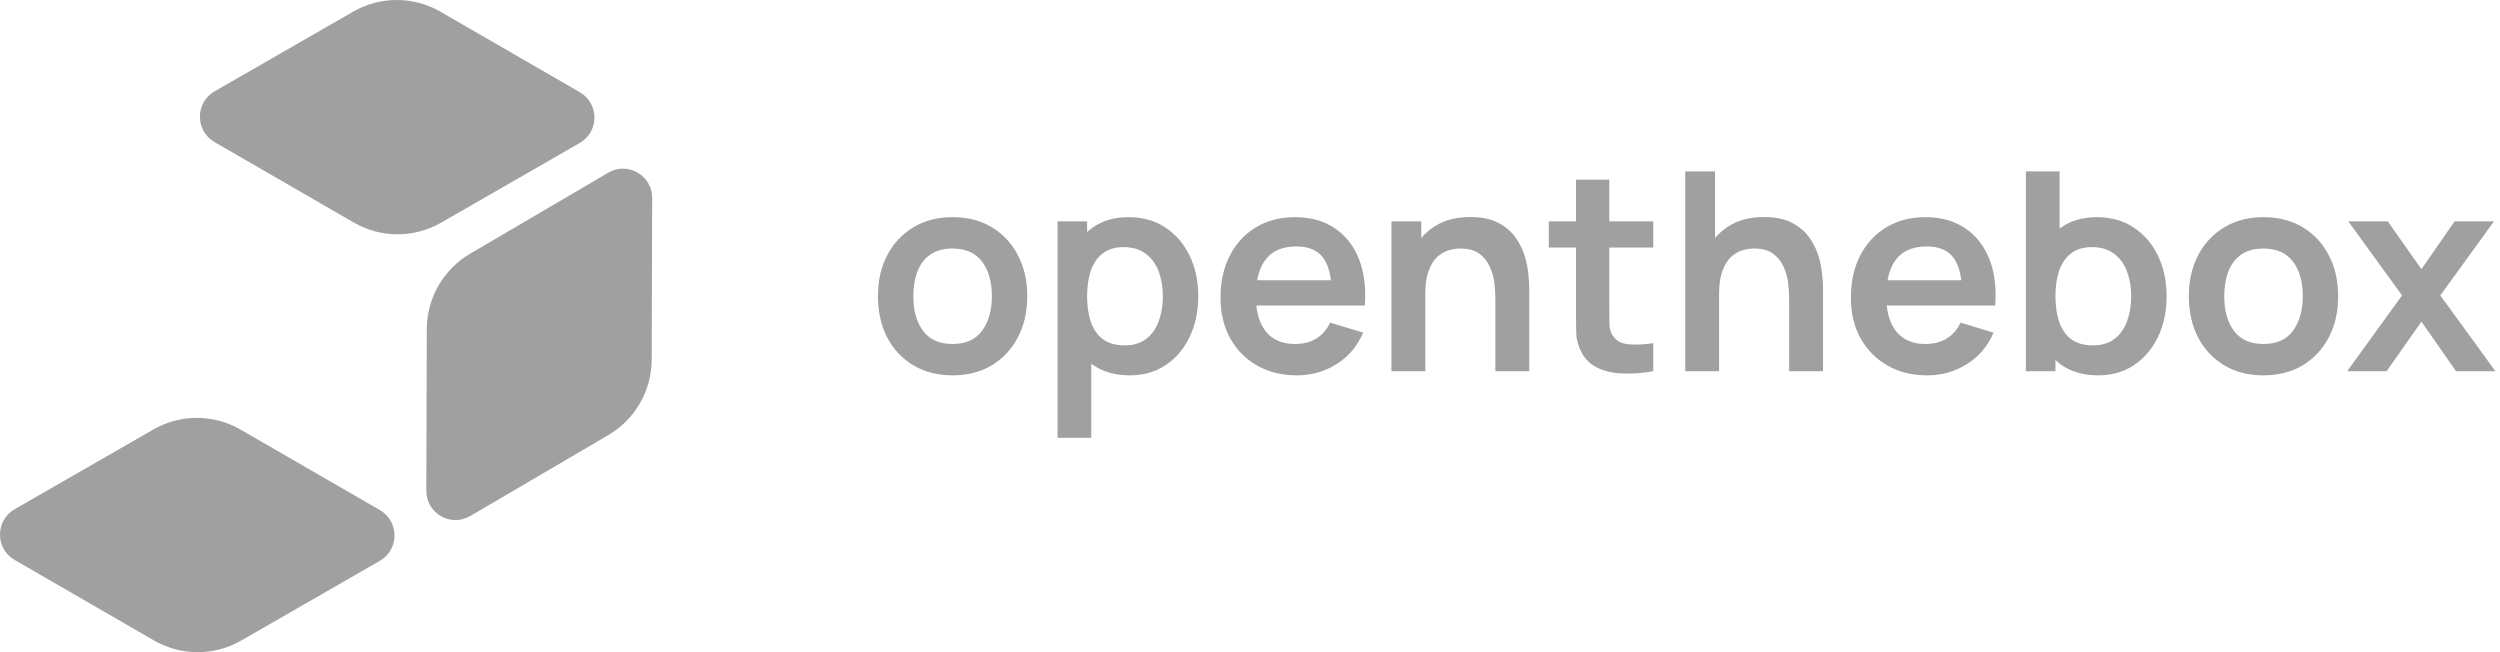 <svg width="460" height="120" viewBox="0 0 460 120" fill="none" xmlns="http://www.w3.org/2000/svg">
<g clip-path="url(#clip0_1850_50)">
<path d="M175.253 69.064C172.496 69.064 170.087 68.442 168.028 67.2C165.968 65.957 164.368 64.247 163.228 62.068C162.104 59.872 161.542 57.353 161.542 54.511C161.542 51.617 162.121 49.081 163.279 46.902C164.436 44.723 166.045 43.021 168.104 41.796C170.164 40.57 172.547 39.957 175.253 39.957C178.028 39.957 180.445 40.579 182.504 41.821C184.564 43.064 186.164 44.783 187.304 46.979C188.445 49.157 189.015 51.668 189.015 54.511C189.015 57.37 188.436 59.898 187.279 62.094C186.138 64.272 184.538 65.983 182.479 67.225C180.419 68.451 178.011 69.064 175.253 69.064ZM175.253 63.294C177.704 63.294 179.525 62.477 180.717 60.843C181.908 59.209 182.504 57.098 182.504 54.511C182.504 51.838 181.9 49.711 180.691 48.128C179.483 46.528 177.67 45.728 175.253 45.728C173.602 45.728 172.24 46.102 171.168 46.851C170.113 47.583 169.33 48.613 168.819 49.94C168.308 51.251 168.053 52.774 168.053 54.511C168.053 57.183 168.657 59.319 169.866 60.919C171.091 62.502 172.887 63.294 175.253 63.294Z" fill="#A0A0A0"/>
<path d="M416.46 69.064C413.702 69.064 411.294 68.442 409.234 67.2C407.175 65.957 405.575 64.247 404.434 62.068C403.311 59.872 402.749 57.353 402.749 54.511C402.749 51.617 403.328 49.081 404.485 46.902C405.643 44.723 407.251 43.021 409.311 41.796C411.371 40.57 413.753 39.957 416.46 39.957C419.234 39.957 421.651 40.579 423.711 41.821C425.771 43.064 427.371 44.783 428.511 46.979C429.651 49.157 430.222 51.668 430.222 54.511C430.222 57.37 429.643 59.898 428.485 62.094C427.345 64.272 425.745 65.983 423.685 67.225C421.626 68.451 419.217 69.064 416.46 69.064ZM416.46 63.294C418.911 63.294 420.732 62.477 421.924 60.843C423.115 59.209 423.711 57.098 423.711 54.511C423.711 51.838 423.107 49.711 421.898 48.128C420.69 46.528 418.877 45.728 416.46 45.728C414.809 45.728 413.447 46.102 412.375 46.851C411.319 47.583 410.536 48.613 410.026 49.94C409.515 51.251 409.26 52.774 409.26 54.511C409.26 57.183 409.864 59.319 411.073 60.919C412.298 62.502 414.094 63.294 416.46 63.294Z" fill="#A0A0A0"/>
<path d="M431.886 68.298L441.971 54.357L432.09 40.723H439.341L445.545 49.532L451.647 40.723H458.898L449.017 54.357L459.154 68.298H451.903L445.545 59.183L439.137 68.298H431.886Z" fill="#A0A0A0"/>
<path fill-rule="evenodd" clip-rule="evenodd" d="M200.027 40.723V42.693C200.35 42.401 200.691 42.127 201.049 41.872C202.836 40.596 205.04 39.957 207.661 39.957C210.266 39.957 212.521 40.596 214.427 41.872C216.351 43.132 217.84 44.859 218.896 47.055C219.951 49.234 220.479 51.719 220.479 54.511C220.479 57.268 219.959 59.745 218.921 61.94C217.883 64.136 216.419 65.872 214.53 67.149C212.64 68.425 210.427 69.064 207.891 69.064C205.202 69.064 202.947 68.425 201.125 67.149C201.013 67.07 200.902 66.99 200.793 66.907V80.553H194.589V40.723H200.027ZM200.717 49.787C200.257 51.132 200.027 52.706 200.027 54.511C200.027 56.298 200.257 57.872 200.717 59.234C201.193 60.596 201.934 61.66 202.938 62.425C203.959 63.174 205.296 63.549 206.947 63.549C208.547 63.549 209.866 63.149 210.904 62.349C211.942 61.549 212.708 60.468 213.202 59.106C213.713 57.728 213.968 56.196 213.968 54.511C213.968 52.843 213.713 51.328 213.202 49.966C212.691 48.587 211.9 47.498 210.827 46.698C209.755 45.881 208.393 45.472 206.742 45.472C205.176 45.472 203.9 45.855 202.913 46.621C201.925 47.37 201.193 48.425 200.717 49.787Z" fill="#A0A0A0"/>
<path d="M231.289 67.251C233.4 68.46 235.851 69.064 238.642 69.064C241.298 69.064 243.723 68.374 245.919 66.996C248.132 65.617 249.766 63.685 250.821 61.2L244.745 59.362C244.149 60.638 243.298 61.617 242.191 62.298C241.102 62.962 239.8 63.294 238.285 63.294C235.936 63.294 234.149 62.528 232.923 60.996C231.961 59.793 231.376 58.201 231.17 56.221H245.025H248.115H251.128C251.366 52.919 251 50.051 250.03 47.617C249.059 45.183 247.57 43.302 245.562 41.974C243.57 40.63 241.145 39.957 238.285 39.957C235.579 39.957 233.196 40.57 231.136 41.796C229.077 43.021 227.468 44.749 226.311 46.979C225.153 49.191 224.574 51.804 224.574 54.817C224.574 57.608 225.162 60.077 226.336 62.221C227.528 64.366 229.179 66.043 231.289 67.251ZM244.882 51.574H231.32C231.602 49.982 232.136 48.689 232.923 47.694C234.149 46.128 236.021 45.345 238.54 45.345C240.77 45.345 242.404 46.034 243.442 47.413C244.18 48.392 244.66 49.779 244.882 51.574Z" fill="#A0A0A0"/>
<path d="M275.149 68.298V55.021C275.149 54.153 275.089 53.191 274.97 52.136C274.851 51.081 274.57 50.068 274.127 49.098C273.702 48.111 273.055 47.302 272.187 46.672C271.336 46.042 270.179 45.728 268.715 45.728C267.932 45.728 267.157 45.855 266.391 46.111C265.625 46.366 264.927 46.809 264.298 47.438C263.685 48.051 263.191 48.902 262.817 49.991C262.442 51.064 262.255 52.443 262.255 54.128V68.298H256.025V40.723H261.515V43.783C262.218 42.957 263.044 42.244 263.991 41.642C265.761 40.502 267.94 39.932 270.527 39.932C272.57 39.932 274.255 40.272 275.583 40.953C276.91 41.634 277.966 42.502 278.749 43.557C279.532 44.613 280.11 45.736 280.485 46.928C280.859 48.119 281.098 49.251 281.2 50.323C281.319 51.379 281.379 52.238 281.379 52.902V68.298H275.149Z" fill="#A0A0A0"/>
<path d="M289.982 40.723V33.064H296.109V40.723H304.203V45.549H296.109V56.681C296.109 57.787 296.118 58.757 296.135 59.591C296.169 60.425 296.348 61.106 296.671 61.634C297.284 62.655 298.262 63.225 299.607 63.345C300.952 63.464 302.484 63.396 304.203 63.14V68.298C302.382 68.638 300.594 68.783 298.841 68.732C297.105 68.698 295.548 68.383 294.169 67.787C292.79 67.174 291.743 66.213 291.028 64.902C290.399 63.711 290.067 62.494 290.033 61.251C289.999 60.008 289.982 58.604 289.982 57.038V45.549H284.977V40.723H289.982Z" fill="#A0A0A0"/>
<path d="M316.311 68.298V54.128C316.311 52.443 316.498 51.064 316.873 49.991C317.247 48.902 317.741 48.051 318.354 47.438C318.983 46.809 319.681 46.366 320.447 46.111C321.213 45.855 321.988 45.728 322.771 45.728C324.234 45.728 325.392 46.042 326.243 46.672C327.111 47.302 327.758 48.111 328.183 49.098C328.626 50.068 328.907 51.081 329.026 52.136C329.145 53.191 329.205 54.153 329.205 55.021V68.298H335.434V52.902C335.434 52.238 335.375 51.379 335.256 50.323C335.153 49.251 334.915 48.119 334.541 46.928C334.166 45.736 333.588 44.613 332.805 43.557C332.022 42.502 330.966 41.634 329.639 40.953C328.311 40.272 326.626 39.932 324.583 39.932C321.996 39.932 319.817 40.502 318.047 41.642C317.1 42.244 316.274 42.957 315.571 43.783V31.532H310.081V68.298H316.311Z" fill="#A0A0A0"/>
<path d="M347.28 67.251C349.391 68.46 351.842 69.064 354.633 69.064C357.288 69.064 359.714 68.374 361.91 66.996C364.123 65.617 365.757 63.685 366.812 61.2L360.735 59.362C360.14 60.638 359.288 61.617 358.182 62.298C357.093 62.962 355.791 63.294 354.276 63.294C351.927 63.294 350.14 62.528 348.914 60.996C347.952 59.793 347.367 58.201 347.16 56.221H361.016H364.106H367.118C367.357 52.919 366.991 50.051 366.02 47.617C365.05 45.183 363.561 43.302 361.552 41.974C359.561 40.63 357.135 39.957 354.276 39.957C351.569 39.957 349.186 40.57 347.127 41.796C345.067 43.021 343.459 44.749 342.301 46.979C341.144 49.191 340.565 51.804 340.565 54.817C340.565 57.608 341.152 60.077 342.327 62.221C343.518 64.366 345.169 66.043 347.28 67.251ZM360.873 51.574H347.311C347.592 49.982 348.127 48.689 348.914 47.694C350.14 46.128 352.012 45.345 354.531 45.345C356.761 45.345 358.395 46.034 359.433 47.413C360.171 48.392 360.651 49.779 360.873 51.574Z" fill="#A0A0A0"/>
<path fill-rule="evenodd" clip-rule="evenodd" d="M378.968 42.059V31.532H372.764V68.298H378.202V66.275C378.548 66.587 378.914 66.878 379.3 67.149C381.121 68.425 383.377 69.064 386.066 69.064C388.602 69.064 390.815 68.425 392.704 67.149C394.594 65.872 396.058 64.136 397.096 61.94C398.134 59.745 398.653 57.268 398.653 54.511C398.653 51.719 398.126 49.234 397.07 47.055C396.015 44.859 394.526 43.132 392.602 41.872C390.696 40.596 388.441 39.957 385.836 39.957C383.215 39.957 381.011 40.596 379.224 41.872C379.137 41.934 379.052 41.996 378.968 42.059ZM378.892 49.787C378.432 51.132 378.202 52.706 378.202 54.511C378.202 56.298 378.432 57.872 378.892 59.234C379.368 60.596 380.109 61.66 381.113 62.425C382.134 63.174 383.47 63.549 385.121 63.549C386.721 63.549 388.041 63.149 389.079 62.349C390.117 61.549 390.883 60.468 391.377 59.106C391.887 57.728 392.143 56.196 392.143 54.511C392.143 52.843 391.887 51.328 391.377 49.966C390.866 48.587 390.075 47.498 389.002 46.698C387.93 45.881 386.568 45.472 384.917 45.472C383.351 45.472 382.075 45.855 381.087 46.621C380.1 47.37 379.368 48.425 378.892 49.787Z" fill="#A0A0A0"/>
<path d="M78.529 60.572C78.546 54.85 81.58 49.564 86.506 46.676L111.92 31.777C115.506 29.675 120.012 32.276 120 36.441L119.913 66.158C119.896 71.88 116.862 77.166 111.935 80.054L86.521 94.952C82.936 97.054 78.43 94.454 78.442 90.289L78.529 60.572Z" fill="#A0A0A0"/>
<path d="M81.166 40.972C76.192 43.831 70.078 43.825 65.111 40.955L39.472 26.142C35.883 24.068 35.888 18.873 39.482 16.807L64.993 2.14C69.966 -0.719 76.08 -0.713 81.048 2.157L106.687 16.97C110.276 19.043 110.271 24.239 106.677 26.305L81.166 40.972Z" fill="#A0A0A0"/>
<path d="M44.383 117.86C39.409 120.719 33.295 120.713 28.328 117.843L2.689 103.03C-0.901 100.957 -0.895 95.761 2.699 93.695L28.209 79.028C33.183 76.169 39.297 76.175 44.264 79.045L69.903 93.858C73.493 95.932 73.487 101.127 69.894 103.193L44.383 117.86Z" fill="#A0A0A0"/>
</g>
<defs>
<clipPath id="clip0_1850_50">
<rect width="460" height="120" fill="white"/>
</clipPath>
</defs>
</svg>
